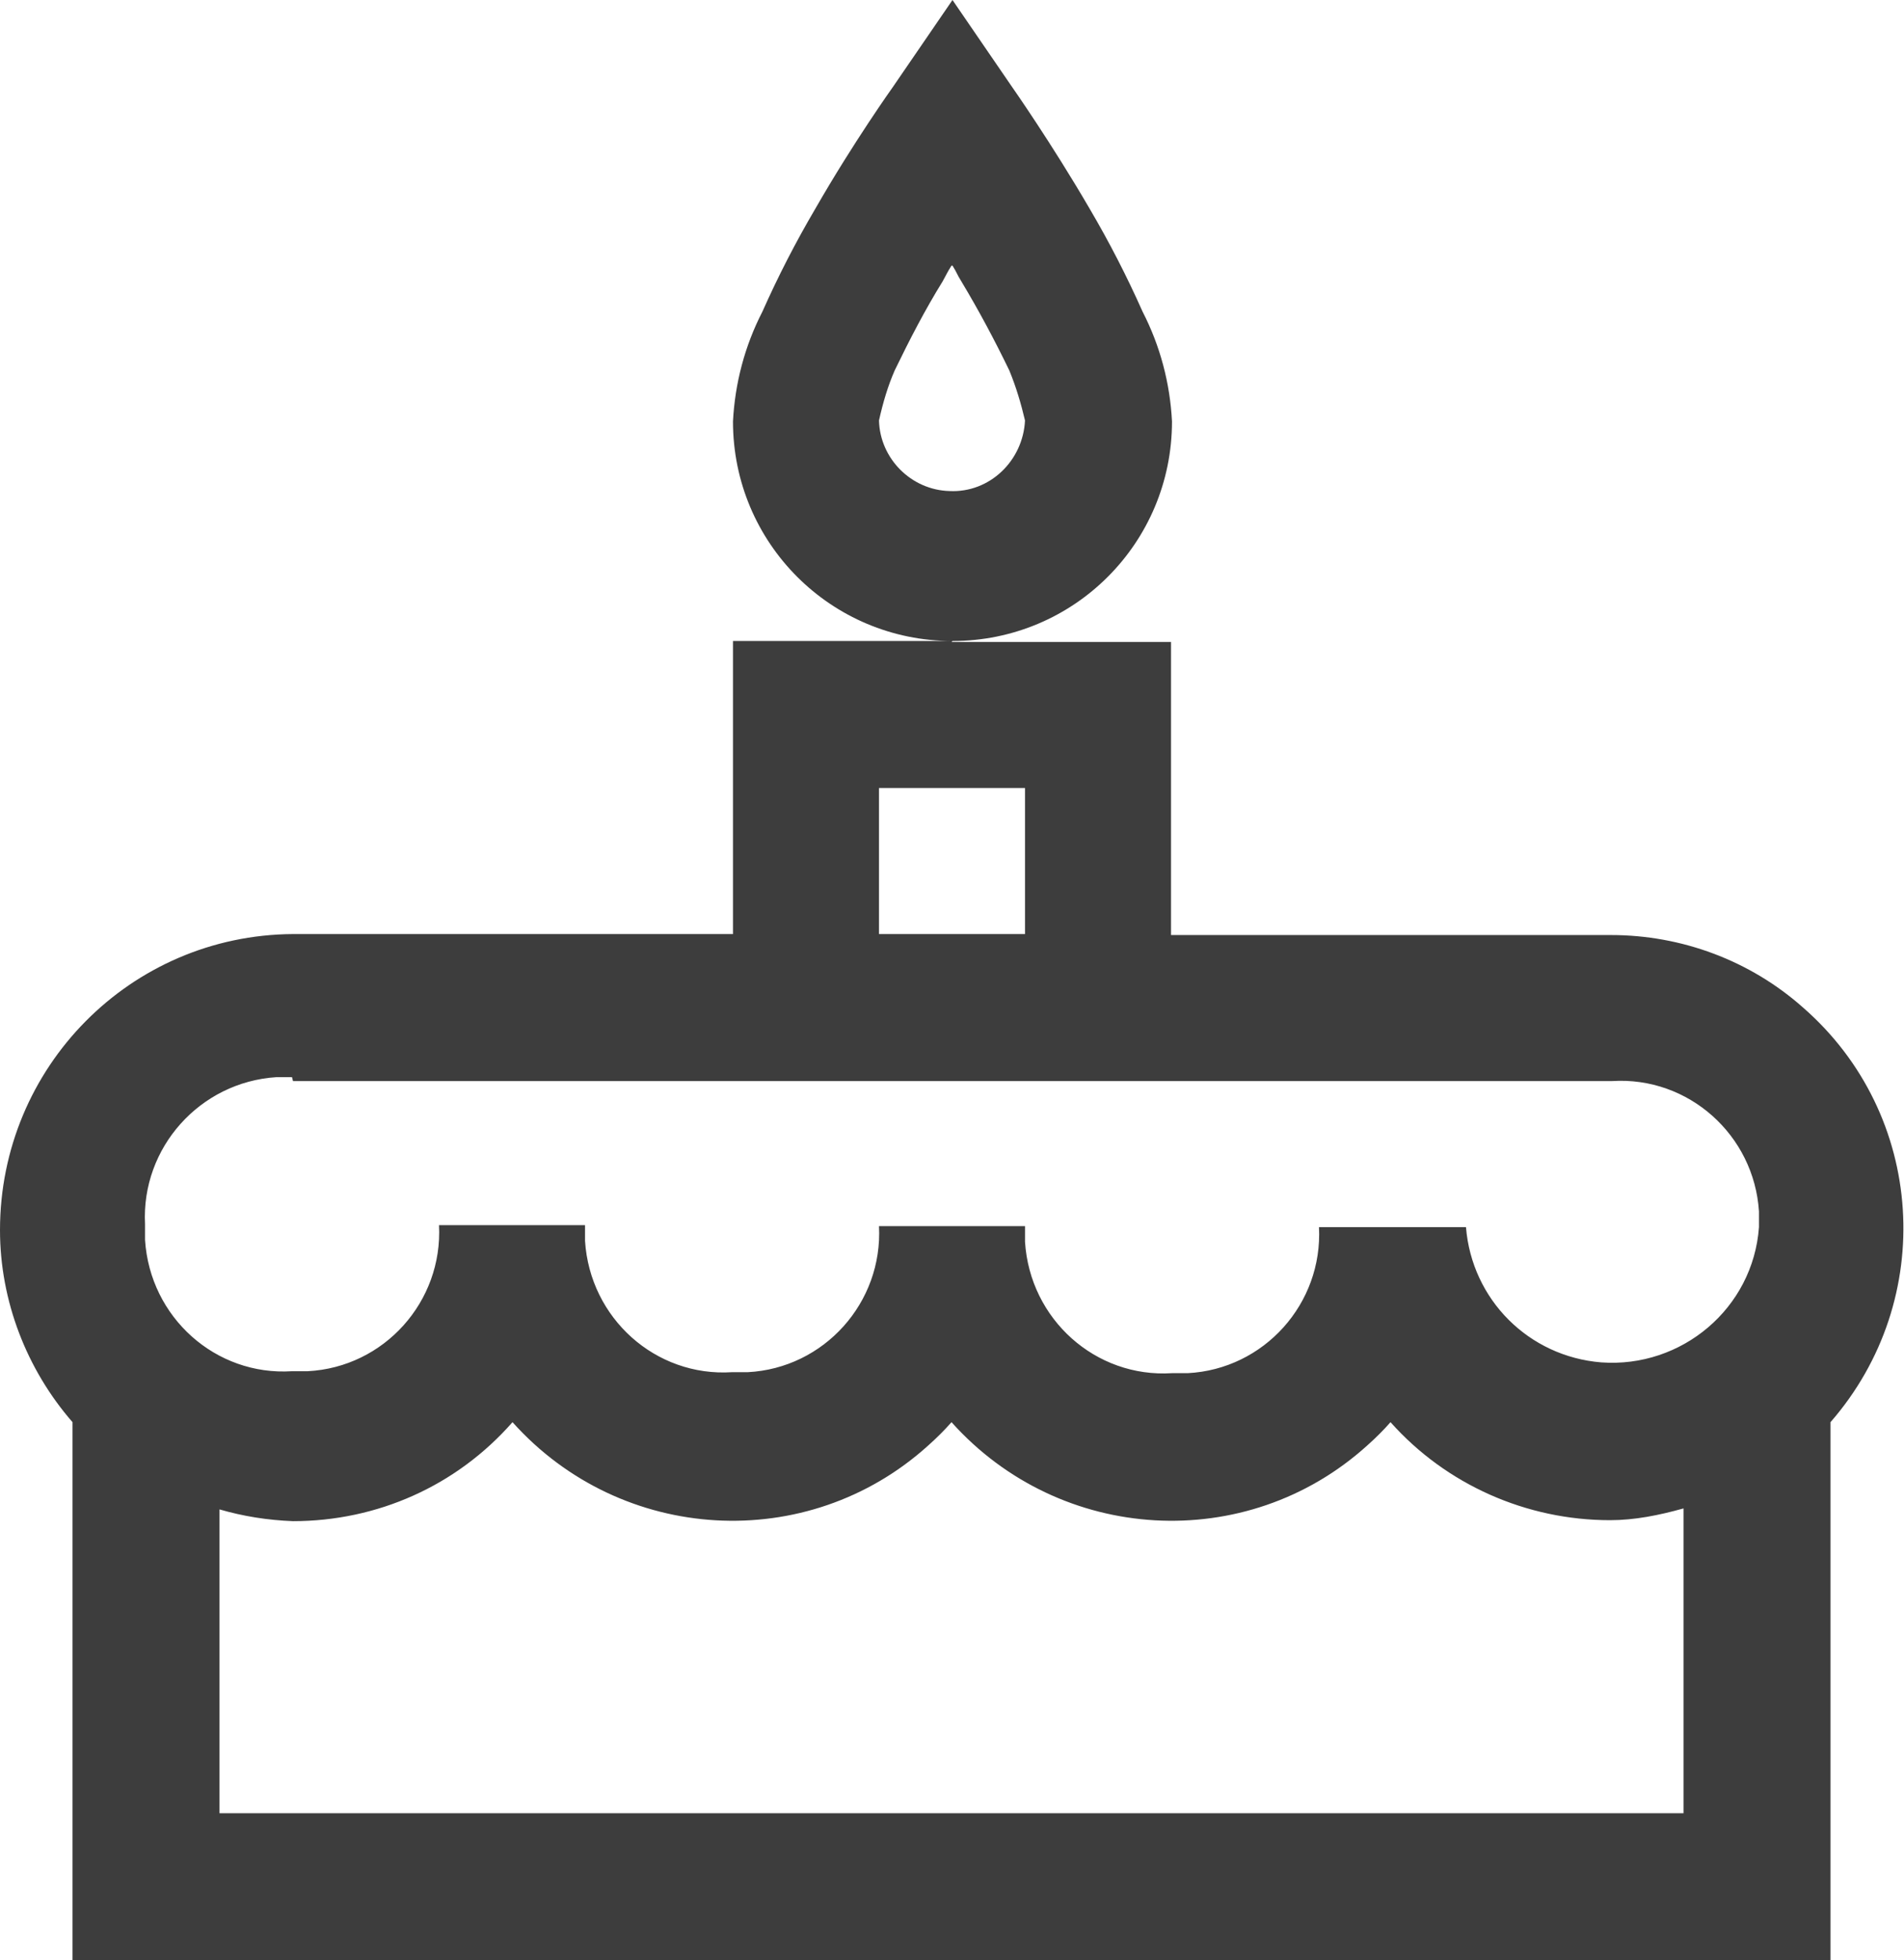 <?xml version="1.0" encoding="UTF-8"?>
<svg id="uuid-b57282b3-25dc-4939-be66-7d2fc79765c4" data-name="Layer 2" xmlns="http://www.w3.org/2000/svg" viewBox="0 0 19.43 20">
  <g id="uuid-fa8247f9-1de8-4752-bec9-9bd36092f258" data-name="Layer 1">
    <g id="uuid-bbd6a862-43e1-4016-bc99-0244225cb45f" data-name="Icon">
      <g id="uuid-583c132f-5127-43d2-98ff-6256092e5750" data-name="Icon-2">
        <path id="uuid-48f9e842-4245-4199-bdae-38f3dacbb319" data-name=" 2b7f1be4-1a12-40b6-8100-dfdd4f63b228" d="m9.72,0l-.61.89s-.4.56-.79,1.24c-.2.34-.38.69-.54,1.05-.18.35-.28.73-.3,1.12,0,1.24,1,2.24,2.24,2.24,1.24,0,2.24-1,2.24-2.24-.02-.39-.12-.77-.3-1.12-.16-.36-.34-.71-.54-1.05-.39-.67-.79-1.24-.79-1.24l-.61-.89Zm0,6.54h-2.24v2.99H2.99C1.33,9.54,0,10.89,0,12.55c0,.72.27,1.42.74,1.96v5.49h17.94v-5.49c1.09-1.25.97-3.14-.28-4.23-.54-.48-1.24-.74-1.96-.74h-4.49v-2.99h-2.24Zm0-3.83c.05.08.04.08.09.16.18.3.34.6.49.91.07.17.12.34.16.51-.02.41-.36.74-.77.72-.39-.01-.71-.33-.72-.72.04-.18.09-.35.16-.51.15-.31.31-.62.49-.91.05-.09.04-.08.09-.16Zm-.75,5.33h1.49v1.49h-1.49v-1.49Zm-5.98,2.99h13.46c.78-.05,1.45.55,1.5,1.33,0,.05,0,.11,0,.16-.06.83-.79,1.44-1.61,1.38-.74-.06-1.32-.64-1.38-1.38h-1.5c.04.78-.56,1.45-1.34,1.49-.05,0-.1,0-.16,0-.78.05-1.45-.55-1.5-1.34,0-.05,0-.11,0-.16h-1.49c.04.78-.56,1.45-1.34,1.49-.05,0-.1,0-.16,0-.78.05-1.45-.55-1.5-1.34,0-.05,0-.11,0-.16h-1.49c.04.78-.56,1.45-1.34,1.49-.05,0-.1,0-.16,0-.78.05-1.45-.55-1.5-1.34,0-.05,0-.11,0-.16-.04-.78.56-1.45,1.34-1.5.05,0,.11,0,.16,0Zm2.24,3.48c1.11,1.24,3.01,1.35,4.24.24.09-.08.17-.16.24-.24,1.11,1.24,3.01,1.35,4.24.24.09-.08.17-.16.24-.24.57.64,1.39,1,2.24,1,.25,0,.5-.05.75-.12v3.11H2.24v-3.1c.24.07.49.11.75.12.86,0,1.67-.36,2.24-1.01Z" fill="#3d3d3d" stroke-width="0"/>
      </g>
    </g>
  </g>
</svg>